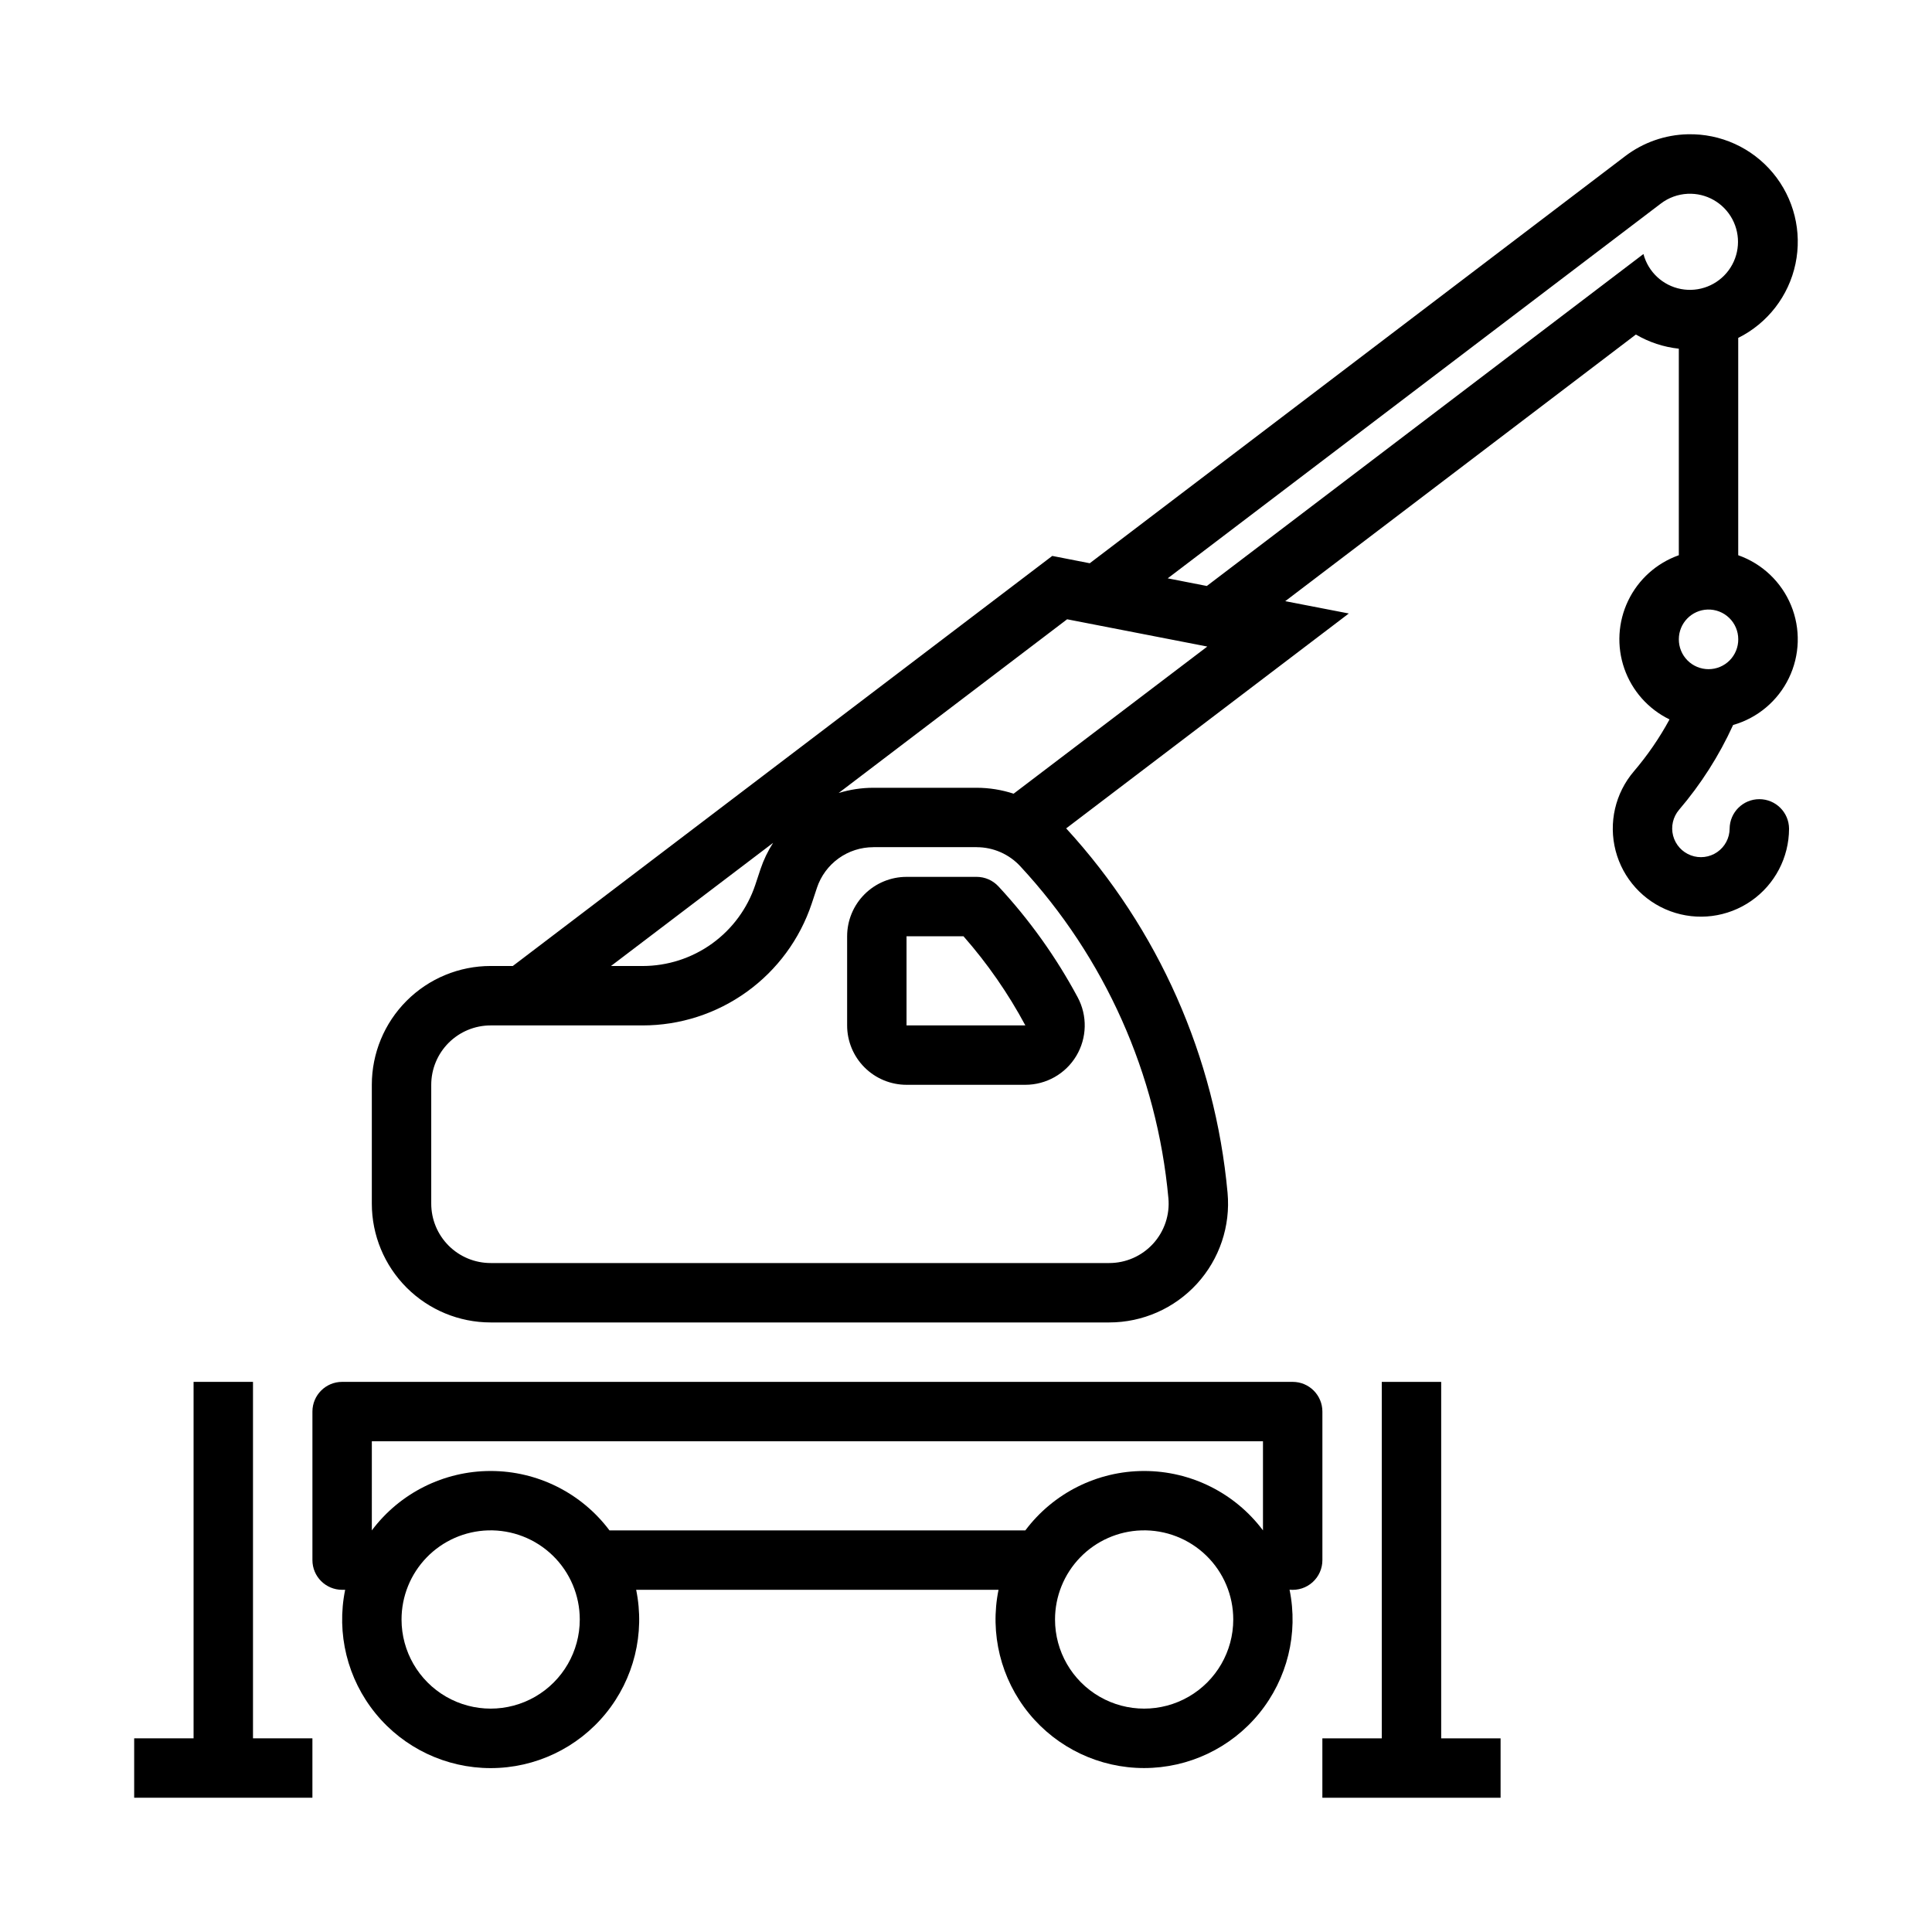 <?xml version="1.0" encoding="UTF-8"?>
<!-- Uploaded to: SVG Repo, www.svgrepo.com, Generator: SVG Repo Mixer Tools -->
<svg fill="#000000" width="800px" height="800px" version="1.1" viewBox="144 144 512 512" xmlns="http://www.w3.org/2000/svg">
 <g>
  <path d="m234.67 510.21c-4.348 0-7.875 3.527-7.875 7.875v39.359c0 4.348 3.527 7.871 7.875 7.871h0.805-0.004c-2.371 11.582 0.59 23.617 8.066 32.777 7.473 9.164 18.672 14.477 30.496 14.477 11.82 0 23.02-5.312 30.492-14.477 7.477-9.16 10.438-21.195 8.066-32.777h96.031c-2.363 11.586 0.602 23.617 8.078 32.777 7.481 9.156 18.68 14.465 30.504 14.461 11.824-0.004 23.016-5.324 30.488-14.488 7.473-9.164 10.43-21.199 8.051-32.781 2.223 0.234 4.441-0.484 6.102-1.98 1.66-1.496 2.606-3.625 2.602-5.859v-39.363c0-4.348-3.523-7.871-7.871-7.871zm7.871 15.742h236.16v23.617c-7.434-9.91-19.098-15.742-31.488-15.742-12.387 0-24.055 5.832-31.488 15.742h-110.21c-7.434-9.91-19.102-15.742-31.488-15.742-12.391 0-24.055 5.832-31.488 15.742zm30.781 23.617c6.383-0.188 12.574 2.215 17.156 6.664 4.586 4.449 7.168 10.566 7.168 16.953 0 8.438-4.504 16.234-11.809 20.453-7.309 4.219-16.309 4.219-23.617 0s-11.809-12.016-11.809-20.453c-0.004-6.141 2.387-12.043 6.664-16.453 4.277-4.41 10.105-6.977 16.246-7.164zm173.18 0c6.387-0.188 12.574 2.215 17.16 6.664 4.582 4.449 7.168 10.566 7.164 16.953 0 8.438-4.504 16.234-11.809 20.453-7.309 4.219-16.309 4.219-23.617 0-7.305-4.219-11.809-12.016-11.809-20.453 0-6.141 2.391-12.043 6.668-16.453 4.277-4.41 10.102-6.977 16.242-7.164z"/>
  <path d="m591.28 179.58c-6.012 0.137-11.824 2.172-16.605 5.816l-141.88 107.87-9.934-1.941-142.96 108.67h-5.875c-8.352 0-16.359 3.316-22.266 9.223s-9.223 13.914-9.223 22.266v31.488c0 8.352 3.316 16.359 9.223 22.266 5.906 5.902 13.914 9.223 22.266 9.223h163.93c8.848 0 17.289-3.723 23.258-10.258 5.969-6.535 8.91-15.277 8.105-24.09-3.297-36.012-18.324-69.945-42.773-96.586l74.906-56.949-16.852-3.262 92.926-70.664h0.004c3.481 2.043 7.359 3.324 11.375 3.754v54.734c-5.891 2.082-10.715 6.41-13.422 12.039s-3.074 12.102-1.02 18c2.055 5.898 6.363 10.742 11.98 13.473-2.656 4.898-5.82 9.508-9.438 13.746-4.961 5.805-6.769 13.664-4.848 21.055 1.922 7.387 7.332 13.371 14.492 16.023 7.16 2.648 15.164 1.633 21.434-2.723 6.273-4.356 10.016-11.5 10.035-19.133-0.023-4.328-3.531-7.824-7.859-7.832-4.324-0.008-7.848 3.473-7.887 7.801-0.016 2.484-1.238 4.805-3.285 6.219-2.043 1.41-4.648 1.738-6.977 0.871-2.332-0.863-4.09-2.812-4.719-5.219-0.625-2.402-0.035-4.961 1.574-6.852 5.801-6.789 10.625-14.355 14.328-22.48 6.469-1.844 11.844-6.363 14.773-12.414 2.934-6.055 3.144-13.07 0.582-19.289s-7.656-11.051-14-13.285v-57.594c7.789-3.879 13.379-11.109 15.172-19.625s-0.402-17.383-5.969-24.074c-5.562-6.691-13.879-10.473-22.578-10.266zm0 15.773v0.004c4.898-0.223 9.492 2.394 11.805 6.723s1.934 9.598-0.977 13.551c-2.91 3.949-7.828 5.879-12.648 4.961-4.82-0.922-8.68-4.531-9.93-9.277l-115.71 87.977-10.363-2.027 130.69-99.324c2.043-1.555 4.508-2.453 7.074-2.582zm5.258 110.18-0.004 0.004c2.133-0.066 4.199 0.734 5.727 2.219 1.531 1.48 2.394 3.523 2.394 5.652 0.016 2.098-0.809 4.117-2.285 5.606-1.48 1.488-3.488 2.324-5.586 2.324s-4.109-0.836-5.586-2.324c-1.48-1.488-2.301-3.508-2.289-5.606 0-4.25 3.375-7.738 7.625-7.871zm-169.74 2.582 37.148 7.227-51.324 38.992-0.004 0.004c-3.156-1.035-6.457-1.566-9.777-1.57h-27.398c-3.117 0.004-6.215 0.473-9.195 1.387zm-77.922 59.254-0.004 0.008c-1.383 2.16-2.5 4.484-3.32 6.918l-1.387 4.184c-2.09 6.266-6.098 11.715-11.457 15.578-5.356 3.863-11.797 5.941-18.402 5.945h-8.395zm26.566 1.137h27.398v0.008c4.375 0.004 8.555 1.828 11.531 5.039 22.445 24.184 36.254 55.117 39.266 87.977 0.406 4.406-1.062 8.785-4.047 12.055-2.984 3.273-7.207 5.137-11.633 5.133h-163.93c-4.176 0-8.18-1.656-11.133-4.609-2.953-2.953-4.609-6.957-4.613-11.129v-31.488c0-4.176 1.66-8.18 4.613-11.133 2.953-2.953 6.957-4.613 11.133-4.613h40.281c9.914 0 19.57-3.117 27.613-8.914 8.039-5.793 14.055-13.969 17.191-23.371l1.387-4.184h-0.004c1.047-3.137 3.055-5.863 5.734-7.797 2.684-1.93 5.906-2.969 9.211-2.965z"/>
  <path d="m384.24 376.38c-4.176 0-8.18 1.66-11.133 4.613s-4.609 6.957-4.609 11.133v23.617c0 4.172 1.656 8.18 4.609 11.129 2.953 2.953 6.957 4.613 11.133 4.613h31.488c5.535-0.004 10.664-2.91 13.504-7.664 2.844-4.75 2.981-10.645 0.363-15.523-5.715-10.656-12.773-20.535-21-29.395-1.484-1.602-3.566-2.516-5.75-2.523zm0 15.742h15.098v0.004c6.348 7.219 11.848 15.145 16.391 23.617h-31.488z"/>
  <path d="m195.3 510.21h15.746v94.465h15.746v15.742h-47.234v-15.742h15.742z"/>
  <path d="m541.67 604.68v15.742h-47.23v-15.742h15.746v-94.465h15.742v94.465z"/>
 </g>
</svg>